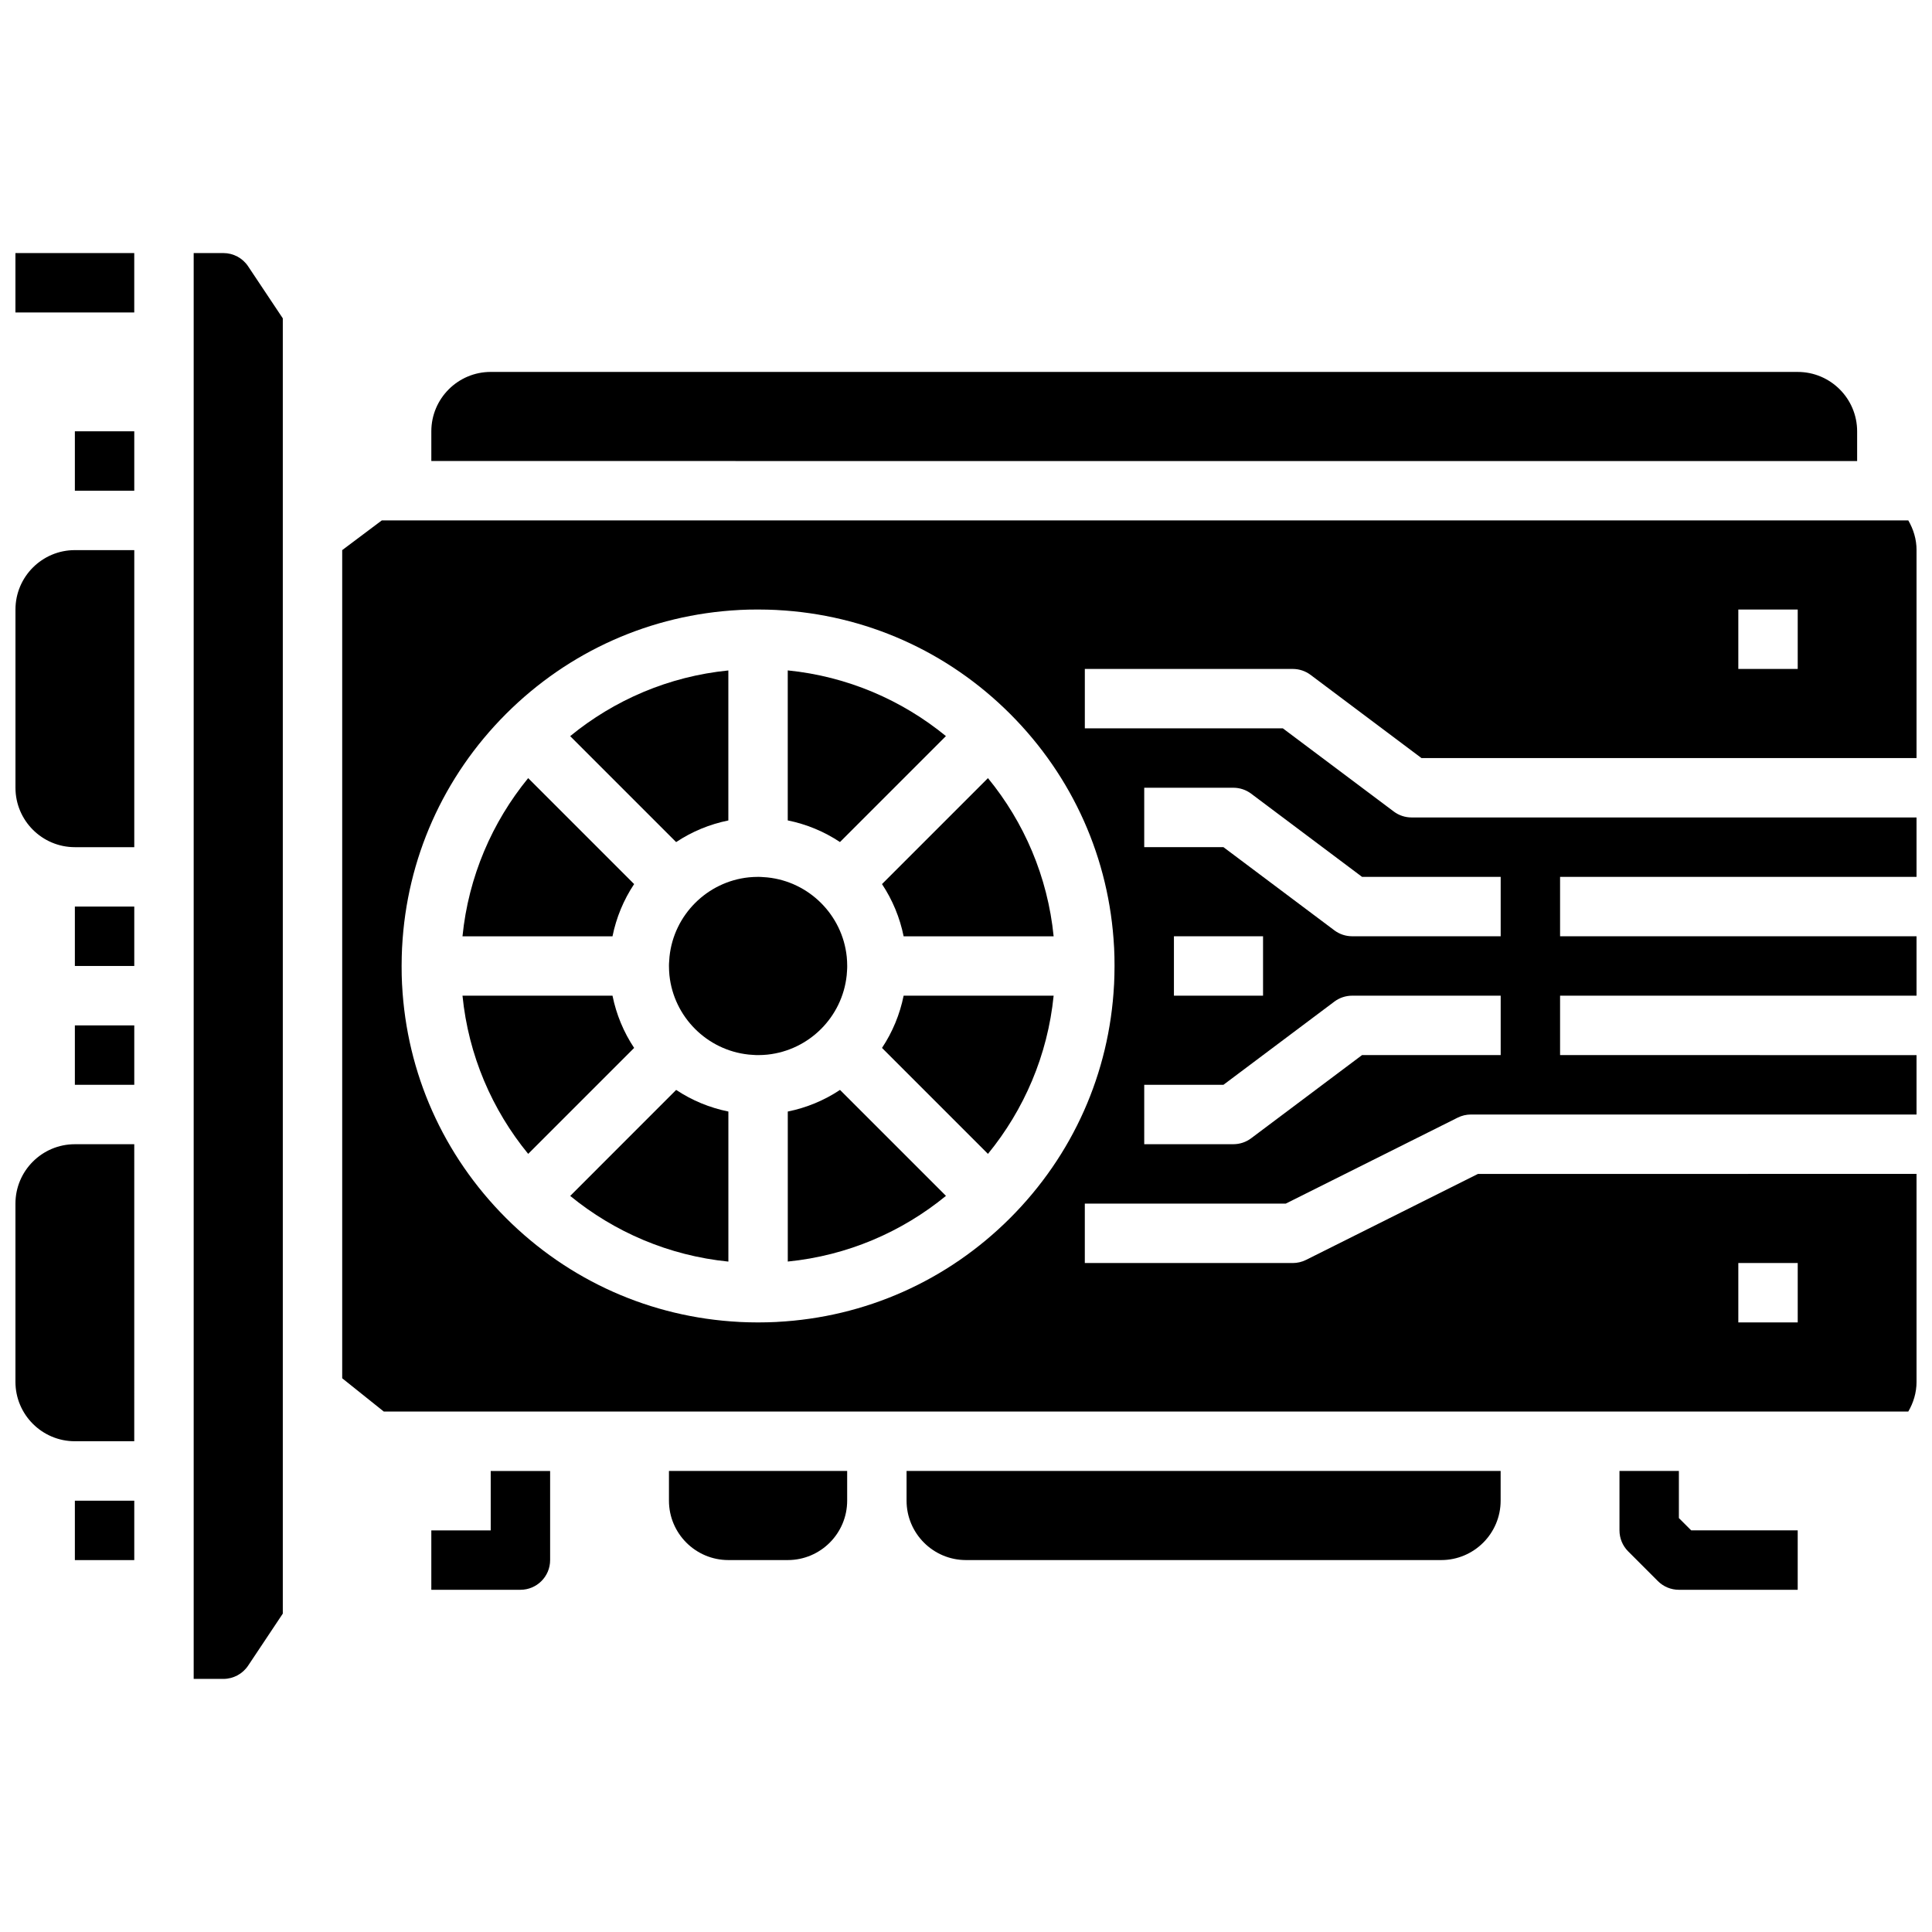 <?xml version="1.0" encoding="UTF-8"?>
<!-- Uploaded to: ICON Repo, www.svgrepo.com, Generator: ICON Repo Mixer Tools -->
<svg width="800px" height="800px" version="1.1" viewBox="144 144 512 512" xmlns="http://www.w3.org/2000/svg">
 <defs>
  <clipPath id="d">
   <path d="m234 281h417.9v238h-417.9z"/>
  </clipPath>
  <clipPath id="c">
   <path d="m148.09 211h31.906v16h-31.906z"/>
  </clipPath>
  <clipPath id="b">
   <path d="m148.09 447h31.906v79h-31.906z"/>
  </clipPath>
  <clipPath id="a">
   <path d="m148.09 289h31.906v80h-31.906z"/>
  </clipPath>
 </defs>
 <path d="m295.11 460.93c11.668 9.547 26.113 15.824 41.918 17.406v-39.766c-4.945-1-9.637-2.938-13.84-5.731z"/>
 <path d="m394.68 339.07c-11.668-9.547-26.113-15.824-41.918-17.406v39.754c4.945 1 9.637 2.938 13.84 5.731z"/>
 <path d="m337.02 361.43v-39.754c-15.809 1.574-30.254 7.848-41.918 17.406l28.078 28.078c4.203-2.793 8.895-4.731 13.84-5.731z"/>
 <path d="m368.38 402.49c0-0.031 0.008-0.062 0.008-0.086 0.031-0.316 0.055-0.637 0.07-0.961 0.008-0.078 0.016-0.164 0.016-0.242 0.035-0.402 0.043-0.805 0.043-1.203 0-0.402-0.008-0.805-0.031-1.195-0.008-0.078-0.016-0.164-0.016-0.242-0.023-0.324-0.039-0.637-0.07-0.961 0-0.031-0.008-0.062-0.008-0.086-1.164-11.035-9.957-19.828-20.988-20.988-0.031 0-0.062-0.008-0.086-0.008-0.316-0.031-0.637-0.055-0.961-0.07-0.078-0.008-0.164-0.016-0.242-0.016-0.41-0.043-0.812-0.051-1.215-0.051-0.402 0-0.805 0.008-1.195 0.031-0.078 0.008-0.164 0.016-0.242 0.016-0.324 0.023-0.637 0.039-0.961 0.07-0.031 0-0.062 0.008-0.086 0.008-11.035 1.164-19.828 9.957-20.988 20.988 0 0.031-0.008 0.062-0.008 0.086-0.031 0.316-0.055 0.637-0.07 0.961-0.008 0.078-0.016 0.164-0.016 0.242-0.043 0.41-0.051 0.812-0.051 1.215s0.008 0.805 0.031 1.195c0.008 0.078 0.016 0.164 0.016 0.242 0.023 0.324 0.039 0.637 0.07 0.961 0 0.031 0.008 0.062 0.008 0.086 1.164 11.035 9.957 19.828 20.988 20.988 0.031 0 0.062 0.008 0.086 0.008 0.316 0.031 0.637 0.055 0.961 0.07 0.078 0.008 0.164 0.016 0.242 0.016 0.41 0.039 0.812 0.047 1.215 0.047 0.402 0 0.805-0.008 1.195-0.031 0.078-0.008 0.164-0.016 0.242-0.016 0.324-0.023 0.637-0.039 0.961-0.07 0.031 0 0.062-0.008 0.086-0.008 11.047-1.172 19.832-9.957 20.996-20.996z"/>
 <path d="m312.05 378.29-28.078-28.078c-9.547 11.668-15.824 26.113-17.406 41.918h39.754c1-4.945 2.938-9.637 5.731-13.84z"/>
 <path d="m306.32 407.87h-39.754c1.574 15.809 7.848 30.254 17.406 41.918l28.078-28.078c-2.793-4.203-4.731-8.898-5.731-13.84z"/>
 <path d="m377.74 378.29c2.793 4.211 4.731 8.895 5.731 13.84h39.754c-1.574-15.809-7.848-30.254-17.406-41.918z"/>
 <path d="m352.77 438.57v39.754c15.809-1.574 30.254-7.848 41.918-17.406l-28.078-28.078c-4.203 2.797-8.895 4.731-13.84 5.731z"/>
 <g clip-path="url(#d)">
  <path d="m535.68 455.1-45.57 22.789c-1.086 0.543-2.297 0.828-3.519 0.828h-55.105v-15.742h53.246l45.57-22.789c1.09-0.547 2.301-0.828 3.523-0.828h118.08v-15.742l-94.469-0.004v-15.742h94.465v-15.742l-94.465-0.004v-15.742h94.465v-15.742l-133.82-0.004c-1.707 0-3.363-0.551-4.723-1.574l-29.387-22.039h-52.48v-15.742h55.105c1.707 0 3.363 0.551 4.723 1.574l29.387 22.043 131.2-0.004v-55.105c0-2.883-0.836-5.551-2.188-7.871h-404.54l-10.492 7.871v219.47l11.02 8.816h404.01c1.355-2.32 2.188-4.988 2.188-7.871v-55.105zm68.992-149.57h15.742v15.742h-15.742zm-157.44 47.23h23.617c1.707 0 3.363 0.551 4.723 1.574l29.387 22.043h36.738v15.742h-39.359c-1.707 0-3.363-0.551-4.723-1.574l-29.387-22.039h-20.996zm31.488 39.359v15.742h-23.617v-15.742zm-31.488 39.363h20.996l29.387-22.043c1.363-1.023 3.016-1.574 4.723-1.574h39.359v15.742h-36.738l-29.387 22.043c-1.363 1.023-3.016 1.574-4.723 1.574h-23.617zm-97.297 62.84c-0.07 0-0.133 0.008-0.203 0.016-0.629 0.031-1.266 0.055-1.906 0.07-0.172 0.008-0.355 0.016-0.527 0.016-0.797 0.023-1.598 0.031-2.402 0.031-0.805 0-1.605-0.008-2.402-0.031-0.172-0.008-0.355-0.016-0.527-0.016-0.637-0.016-1.266-0.039-1.906-0.07-0.07 0-0.133-0.008-0.203-0.016-23.34-1.219-45.105-10.879-61.766-27.535-16.648-16.656-26.316-38.422-27.535-61.766 0-0.07-0.008-0.133-0.016-0.203-0.031-0.629-0.055-1.266-0.07-1.906-0.008-0.172-0.016-0.355-0.016-0.527-0.016-0.785-0.023-1.59-0.023-2.391 0-0.805 0.008-1.605 0.031-2.402 0.008-0.172 0.016-0.355 0.016-0.527 0.016-0.637 0.039-1.266 0.07-1.906 0-0.07 0.008-0.133 0.016-0.203 1.219-23.34 10.879-45.105 27.535-61.766 16.656-16.648 38.422-26.316 61.766-27.535 0.07 0 0.133-0.008 0.203-0.016 0.629-0.031 1.266-0.055 1.906-0.07 0.172-0.008 0.355-0.016 0.527-0.016 0.789-0.016 1.59-0.023 2.394-0.023 0.805 0 1.605 0.008 2.402 0.031 0.172 0.008 0.355 0.016 0.527 0.016 0.637 0.016 1.266 0.039 1.906 0.07 0.07 0 0.133 0.008 0.203 0.016 23.34 1.219 45.105 10.879 61.766 27.535 16.648 16.656 26.316 38.422 27.535 61.766 0 0.07 0.008 0.133 0.016 0.203 0.031 0.629 0.055 1.266 0.07 1.906 0.008 0.172 0.016 0.355 0.016 0.527 0.016 0.789 0.023 1.59 0.023 2.394s-0.008 1.605-0.031 2.402c-0.008 0.172-0.016 0.355-0.016 0.527-0.016 0.637-0.039 1.266-0.07 1.906 0 0.07-0.008 0.133-0.016 0.203-1.219 23.34-10.879 45.105-27.535 61.766-16.652 16.645-38.426 26.305-61.758 27.523zm270.48 0.133h-15.742v-15.742h15.742z"/>
 </g>
 <path d="m377.74 421.71 28.078 28.078c9.547-11.668 15.824-26.113 17.406-41.918h-39.754c-1 4.941-2.938 9.637-5.731 13.84z"/>
 <path d="m620.41 565.31h-31.488c-2.094 0-4.094-0.828-5.566-2.305l-7.871-7.871c-1.48-1.477-2.305-3.484-2.305-5.57v-15.742h15.742v12.484l3.262 3.258h28.227z"/>
 <path d="m281.92 565.31h-23.617v-15.742h15.742v-15.742h15.742v23.617c0.004 4.34-3.523 7.867-7.867 7.867z"/>
 <path d="m163.84 258.3h15.742v15.742h-15.742z"/>
 <path d="m163.84 384.25h15.742v15.742h-15.742z"/>
 <path d="m163.84 415.74h15.742v15.742h-15.742z"/>
 <path d="m163.84 541.7h15.742v15.742h-15.742z"/>
 <g clip-path="url(#c)">
  <path d="m148.09 211.07h31.488v15.742h-31.488z"/>
 </g>
 <path d="m636.16 266.18v-7.871c0-8.684-7.062-15.742-15.742-15.742l-346.37-0.004c-8.684 0-15.742 7.062-15.742 15.742v7.871z"/>
 <path d="m384.25 533.82v7.871c0 8.684 7.062 15.742 15.742 15.742h125.95c8.684 0 15.742-7.062 15.742-15.742v-7.871z"/>
 <path d="m321.28 533.82v7.871c0 8.684 7.062 15.742 15.742 15.742h15.742c8.684 0 15.742-7.062 15.742-15.742v-7.871z"/>
 <g clip-path="url(#b)">
  <path d="m179.58 447.23h-15.746c-8.684 0-15.742 7.062-15.742 15.742v47.23c0 8.684 7.062 15.742 15.742 15.742h15.742z"/>
 </g>
 <g clip-path="url(#a)">
  <path d="m163.84 368.51h15.742l0.004-78.723h-15.746c-8.684 0-15.742 7.062-15.742 15.742v47.23c0 8.688 7.062 15.75 15.742 15.75z"/>
 </g>
 <path d="m209.75 214.57c-1.461-2.191-3.918-3.504-6.547-3.504h-7.875v377.86h7.871c2.629 0 5.086-1.316 6.551-3.504l9.195-13.797v-343.26z"/>
</svg>